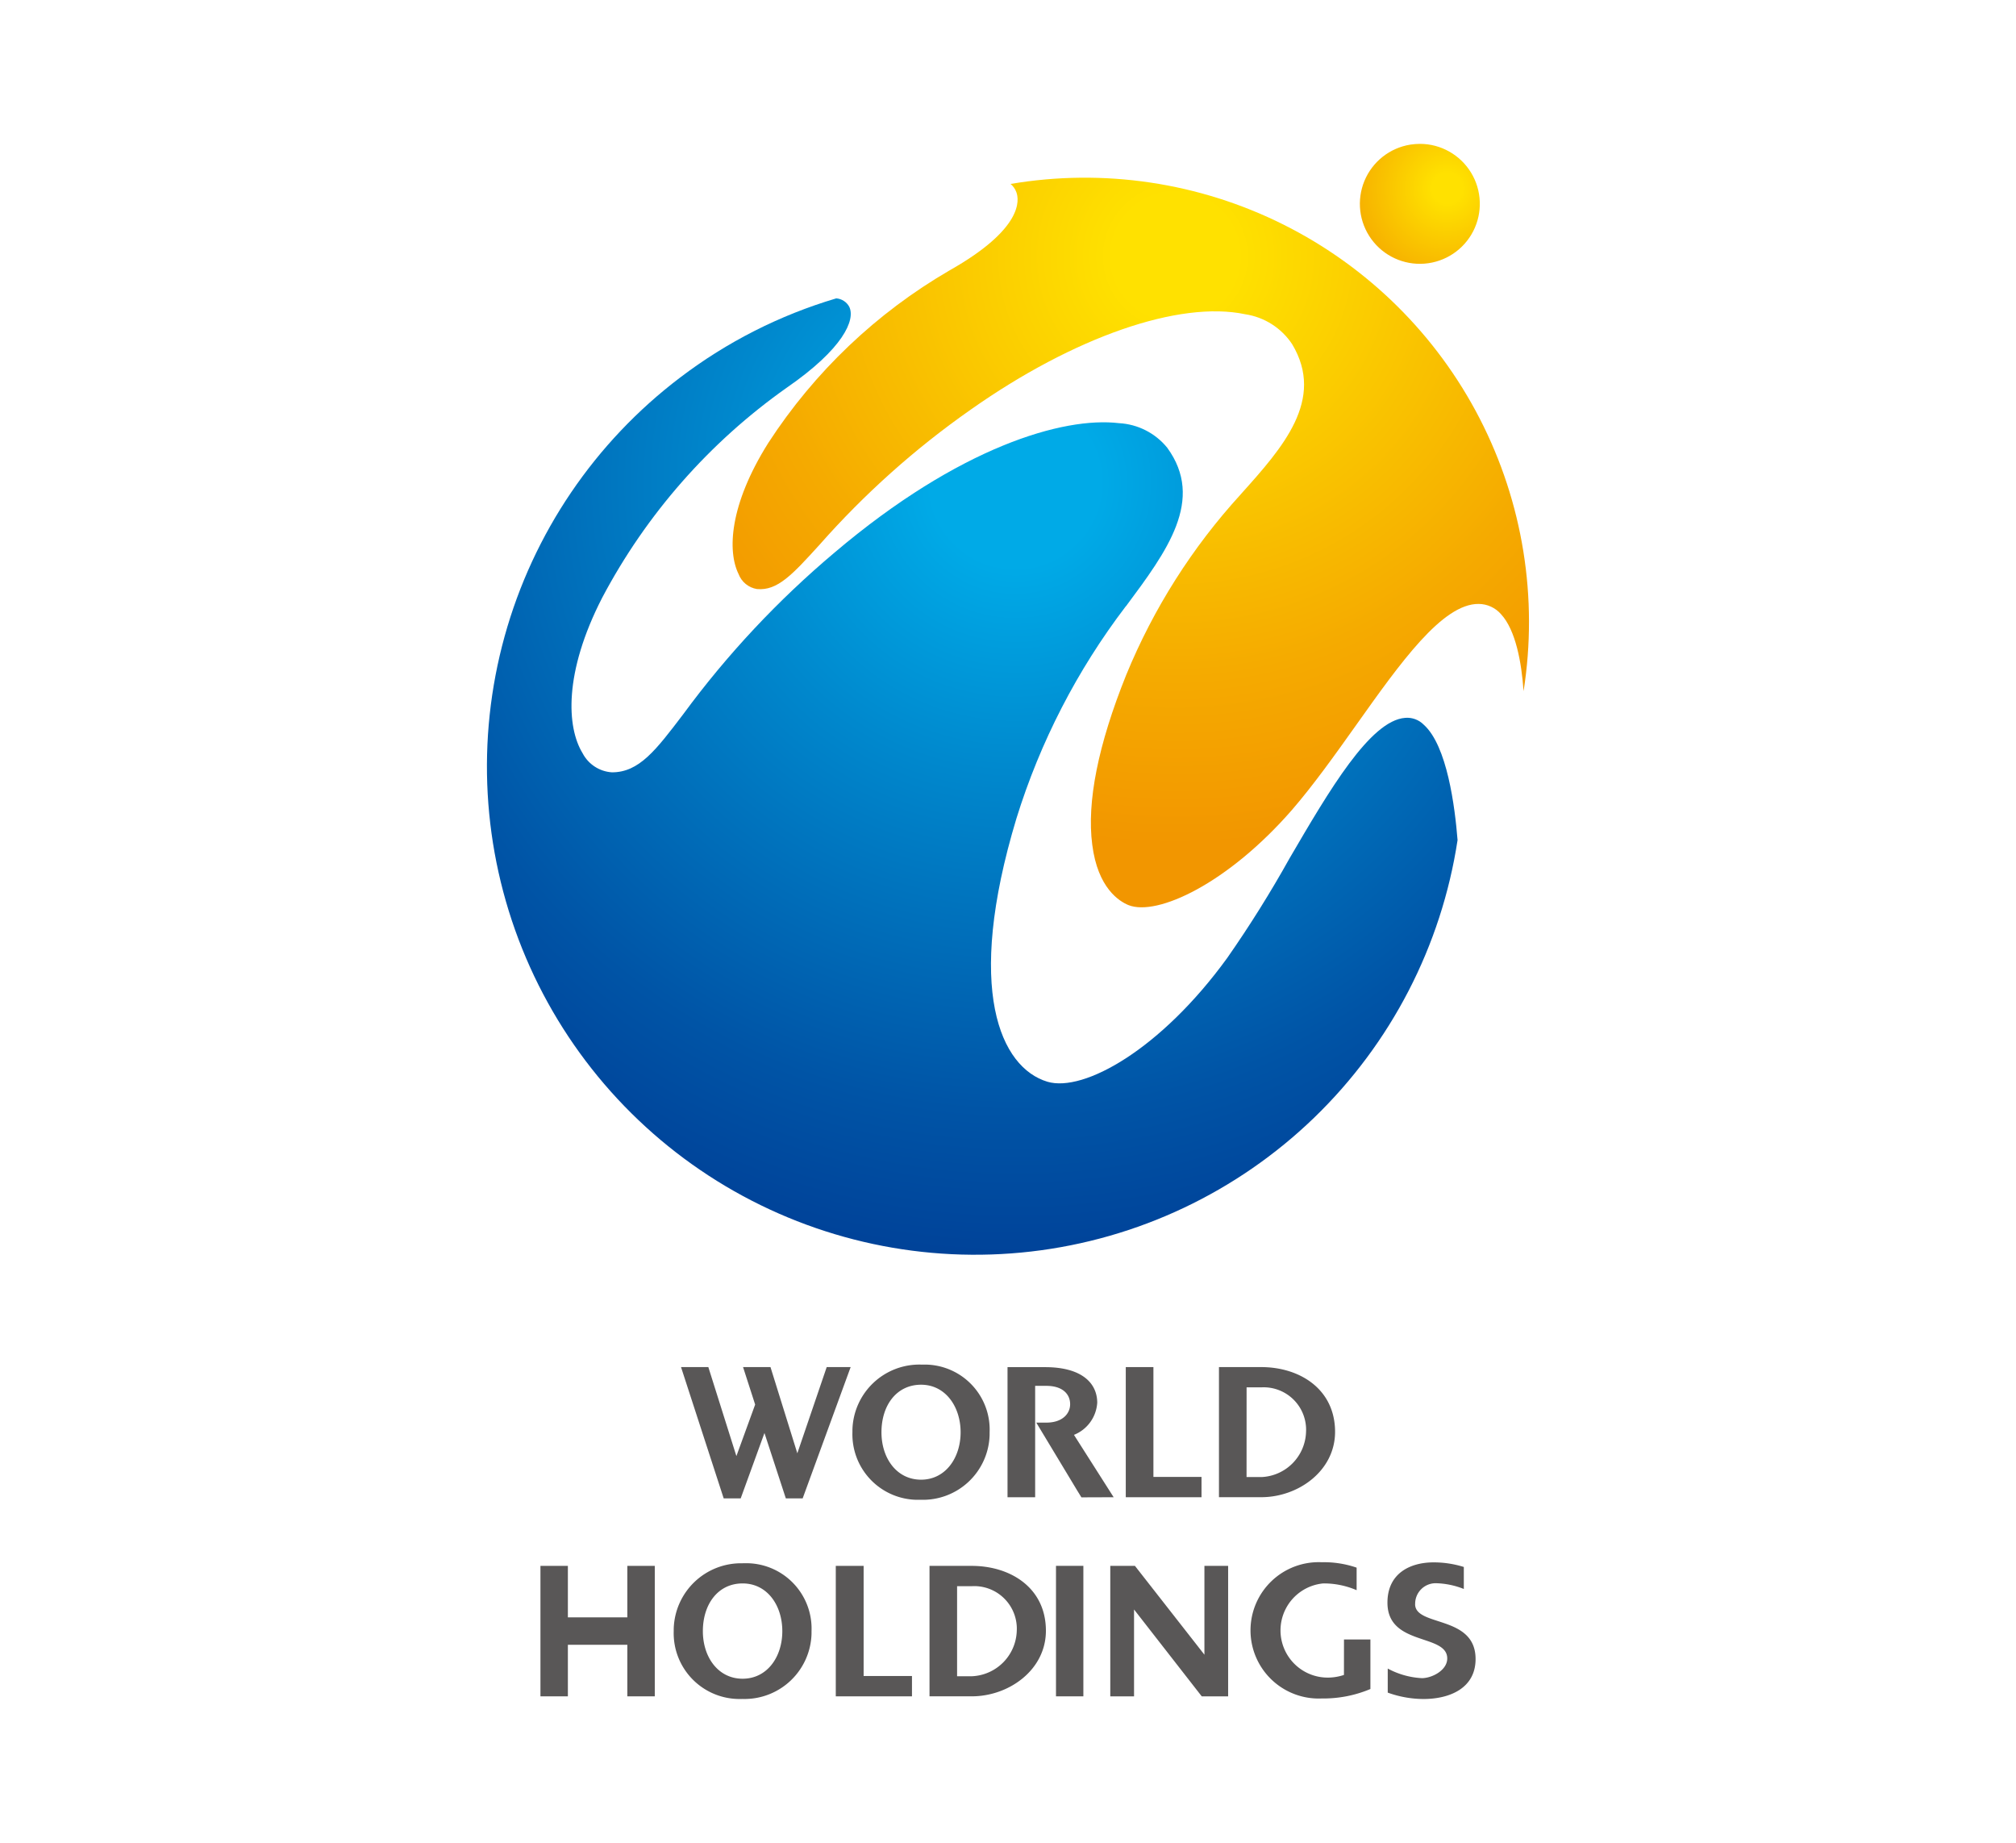 <svg id="jfr_logo" data-name="jfr logo" xmlns="http://www.w3.org/2000/svg" xmlns:xlink="http://www.w3.org/1999/xlink" width="152.652" height="139.514" viewBox="0 0 152.652 139.514">
  <defs>
    <style>
      .cls-1 {
        fill: none;
      }

      .cls-2 {
        fill: #595757;
      }

      .cls-3 {
        clip-path: url(#clip-path);
      }

      .cls-4 {
        fill: url(#名称未設定グラデーション_2);
      }

      .cls-5 {
        clip-path: url(#clip-path-2);
      }

      .cls-6 {
        fill: url(#名称未設定グラデーション_3);
      }

      .cls-7 {
        clip-path: url(#clip-path-3);
      }

      .cls-8 {
        fill: url(#名称未設定グラデーション_3-2);
      }
    </style>
    <clipPath id="clip-path">
      <path id="SVGID" class="cls-1" d="M51.5,28.581A36.959,36.959,0,1,0,110.367,63.6c-.2-2.512-.785-7.148-2.561-8.737a1.761,1.761,0,0,0-1.408-.518c-2.65.2-5.753,5.5-8.743,10.617a88.267,88.267,0,0,1-4.722,7.55c-5.019,6.925-10.874,10.2-13.624,9.38-3.536-1.065-6.276-6.93-2.344-19.934a51.762,51.762,0,0,1,8.266-16.039l.047-.05c3.071-4.128,5.981-8.035,3.1-11.98a5.058,5.058,0,0,0-3.643-1.853c-4.226-.506-12.109,1.8-21.538,9.792a70.762,70.762,0,0,0-11.454,12.23c-2.085,2.747-3.35,4.411-5.405,4.411a2.7,2.7,0,0,1-2.224-1.447c-1.2-1.959-1.441-6.077,1.482-11.768a45.48,45.48,0,0,1,13.972-15.9c4.271-2.946,5.23-5.143,4.733-6.139a1.223,1.223,0,0,0-.98-.627A36.8,36.8,0,0,0,51.5,28.581"/>
    </clipPath>
    <radialGradient id="名称未設定グラデーション_2" data-name="名称未設定グラデーション 2" cx="-719.75" cy="-23.606" r="2.076" gradientTransform="matrix(30.289, 0, 0, -30.289, 21881.372, -677.155)" gradientUnits="userSpaceOnUse">
      <stop offset="0" stop-color="#00aae7"/>
      <stop offset="0.101" stop-color="#00aae7"/>
      <stop offset="0.348" stop-color="#0088cd"/>
      <stop offset="0.755" stop-color="#0054a6"/>
      <stop offset="0.955" stop-color="#004097"/>
      <stop offset="1" stop-color="#004097"/>
    </radialGradient>
    <clipPath id="clip-path-2">
      <path id="SVGID-2" data-name="SVGID" class="cls-1" d="M76.518,13.922a1.453,1.453,0,0,1,.436.615c.231.6.523,2.782-5.056,5.935A40.781,40.781,0,0,0,58.181,33.523c-2.964,4.707-3.107,8.211-2.255,9.937a1.789,1.789,0,0,0,1.39,1.133c1.553.146,2.683-1.092,4.73-3.342A64.976,64.976,0,0,1,73.5,31.013C81.324,25.5,89.3,22.737,94.289,23.79a5.185,5.185,0,0,1,3.553,2.267c2.519,4.2-.717,7.826-3.855,11.322l-.036.043a46.335,46.335,0,0,0-8.673,13.67c-2.131,5.294-2.994,9.622-2.573,12.854.417,3.3,2.056,4.292,2.739,4.573,2.171.871,7.535-1.633,12.394-7.215,1.609-1.861,3.254-4.166,4.847-6.408,3.366-4.74,6.537-9.2,9.28-9.176a2.262,2.262,0,0,1,1.7.785c1.1,1.2,1.549,3.634,1.7,5.821a33.633,33.633,0,0,0-38.848-38.4"/>
    </clipPath>
    <radialGradient id="名称未設定グラデーション_3" data-name="名称未設定グラデーション 3" cx="-708.024" cy="-26.842" r="2.076" gradientTransform="matrix(22.48, 0, 0, -22.48, 16005.383, -583.993)" gradientUnits="userSpaceOnUse">
      <stop offset="0" stop-color="#ffe100"/>
      <stop offset="0.101" stop-color="#ffe100"/>
      <stop offset="0.134" stop-color="#fede00"/>
      <stop offset="0.685" stop-color="#f5aa00"/>
      <stop offset="0.955" stop-color="#f29600"/>
      <stop offset="1" stop-color="#f29600"/>
    </radialGradient>
    <clipPath id="clip-path-3">
      <path id="SVGID-3" data-name="SVGID" class="cls-1" d="M106.8,10.947a4.541,4.541,0,1,0,.725-.056,5.326,5.326,0,0,0-.725.056"/>
    </clipPath>
    <radialGradient id="名称未設定グラデーション_3-2" cx="-609.192" cy="-110.281" r="2.076" gradientTransform="matrix(5.447, 0, 0, -5.447, 3427.848, -586.438)" xlink:href="#名称未設定グラデーション_3"/>
  </defs>
  <g>
    <g>
      <path class="cls-2" d="M56.231,118.348a5.1,5.1,0,0,0-5.217,4.976c0,.054,0,.107,0,.161a4.982,4.982,0,0,0,4.825,5.135q.2.006.393,0a5.077,5.077,0,0,0,5.217-4.933c0-.066,0-.132,0-.2a4.949,4.949,0,0,0-4.75-5.141c-.156-.006-.313,0-.469,0m0,8.741c-1.85,0-3.009-1.631-3.009-3.6,0-2.04,1.145-3.614,3.009-3.614s3.007,1.656,3.007,3.614-1.152,3.6-3.007,3.6"/>
      <polygon class="cls-2" points="65.394 118.544 63.286 118.544 63.286 128.421 69.055 128.421 69.055 126.882 65.394 126.882 65.394 118.544"/>
      <path class="cls-2" d="M73.583,118.545h-3.2v9.875h3.2c2.815,0,5.613-2,5.613-4.964,0-3.258-2.691-4.911-5.613-4.911m.028,8.354H72.471v-6.818H73.6a3.225,3.225,0,0,1,3.39,3.052,3.164,3.164,0,0,1,0,.323,3.55,3.55,0,0,1-3.378,3.443"/>
      <polygon class="cls-2" points="47.502 118.544 47.502 122.442 43 122.442 43 118.544 40.923 118.544 40.923 128.421 43 128.421 43 124.518 47.502 124.518 47.502 128.421 49.58 128.421 49.58 118.544 47.502 118.544"/>
      <rect class="cls-2" x="79.96" y="118.542" width="2.073" height="9.879"/>
      <polygon class="cls-2" points="91.199 125.269 85.938 118.545 84.071 118.545 84.071 128.421 85.87 128.421 85.87 121.846 90.995 128.421 92.995 128.421 92.995 118.545 91.199 118.545 91.199 125.269"/>
      <path class="cls-2" d="M101.764,126.8a3.814,3.814,0,0,1-1.488.193,3.573,3.573,0,0,1-.088-7.12,6.261,6.261,0,0,1,2.536.512v-1.707a7.587,7.587,0,0,0-2.635-.409,5.162,5.162,0,1,0,0,10.313,9.143,9.143,0,0,0,3.678-.716v-3.748h-2Z"/>
      <path class="cls-2" d="M107.156,121.44a1.555,1.555,0,0,1,1.526-1.583h.043a6.1,6.1,0,0,1,2.116.436v-1.666a7.636,7.636,0,0,0-2.291-.348c-1.753,0-3.492.814-3.492,3.051,0,3.307,4.527,2.321,4.527,4.224,0,.9-1.161,1.49-1.918,1.49a6.1,6.1,0,0,1-2.587-.727v1.822a8.037,8.037,0,0,0,2.7.484c2.013,0,3.951-.829,3.951-3.026,0-3.352-4.579-2.426-4.579-4.159"/>
      <polygon class="cls-2" points="60.374 110.02 58.341 103.494 56.264 103.494 57.18 106.332 55.76 110.233 53.635 103.494 51.567 103.494 54.798 113.434 56.086 113.434 57.885 108.485 59.503 113.434 60.778 113.434 64.412 103.494 62.599 103.494 60.374 110.02"/>
      <path class="cls-2" d="M69.746,103.306a5.071,5.071,0,0,0-5.2,4.942c0,.06,0,.12,0,.179a4.959,4.959,0,0,0,4.8,5.114c.133,0,.266,0,.4,0a5.05,5.05,0,0,0,5.188-4.908c0-.068,0-.135,0-.2a4.924,4.924,0,0,0-4.717-5.124c-.157-.007-.315,0-.472,0m0,8.71c-1.85,0-3-1.625-3-3.589,0-2.041,1.142-3.6,3-3.6,1.84,0,2.993,1.656,2.993,3.6s-1.153,3.589-2.993,3.589"/>
      <path class="cls-2" d="M83.083,106.2c0-1.535-1.23-2.7-3.934-2.7H76.29v9.85h2.092v-8.434h.849c1.248,0,1.8.642,1.8,1.388,0,.72-.587,1.395-1.8,1.395h-.763l3.1,5.143.317.515,2.441-.009-3.006-4.722a2.807,2.807,0,0,0,1.762-2.426"/>
      <polygon class="cls-2" points="90.979 111.81 87.337 111.81 87.337 103.495 85.244 103.495 85.244 113.348 90.979 113.348 90.979 111.81"/>
      <path class="cls-2" d="M101.092,108.4c0-3.241-2.681-4.905-5.592-4.905H92.3v9.85h3.2c2.807,0,5.592-1.994,5.592-4.948m-6.7-3.368h1.126a3.214,3.214,0,0,1,3.376,3.043,2.936,2.936,0,0,1,0,.325,3.53,3.53,0,0,1-3.358,3.423H94.389Z"/>
    </g>
    <g>
      <g class="cls-3">
        <rect class="cls-4" x="26.372" y="16.821" width="89.67" height="88.766" transform="translate(-8.876 12.183) rotate(-9.208)"/>
      </g>
      <g class="cls-5">
        <rect class="cls-6" x="55.074" y="13.45" width="61.531" height="55.941"/>
      </g>
      <g class="cls-7">
        <rect class="cls-8" x="102.646" y="10.891" width="9.748" height="9.414"/>
      </g>
    </g>
  </g>
</svg>

